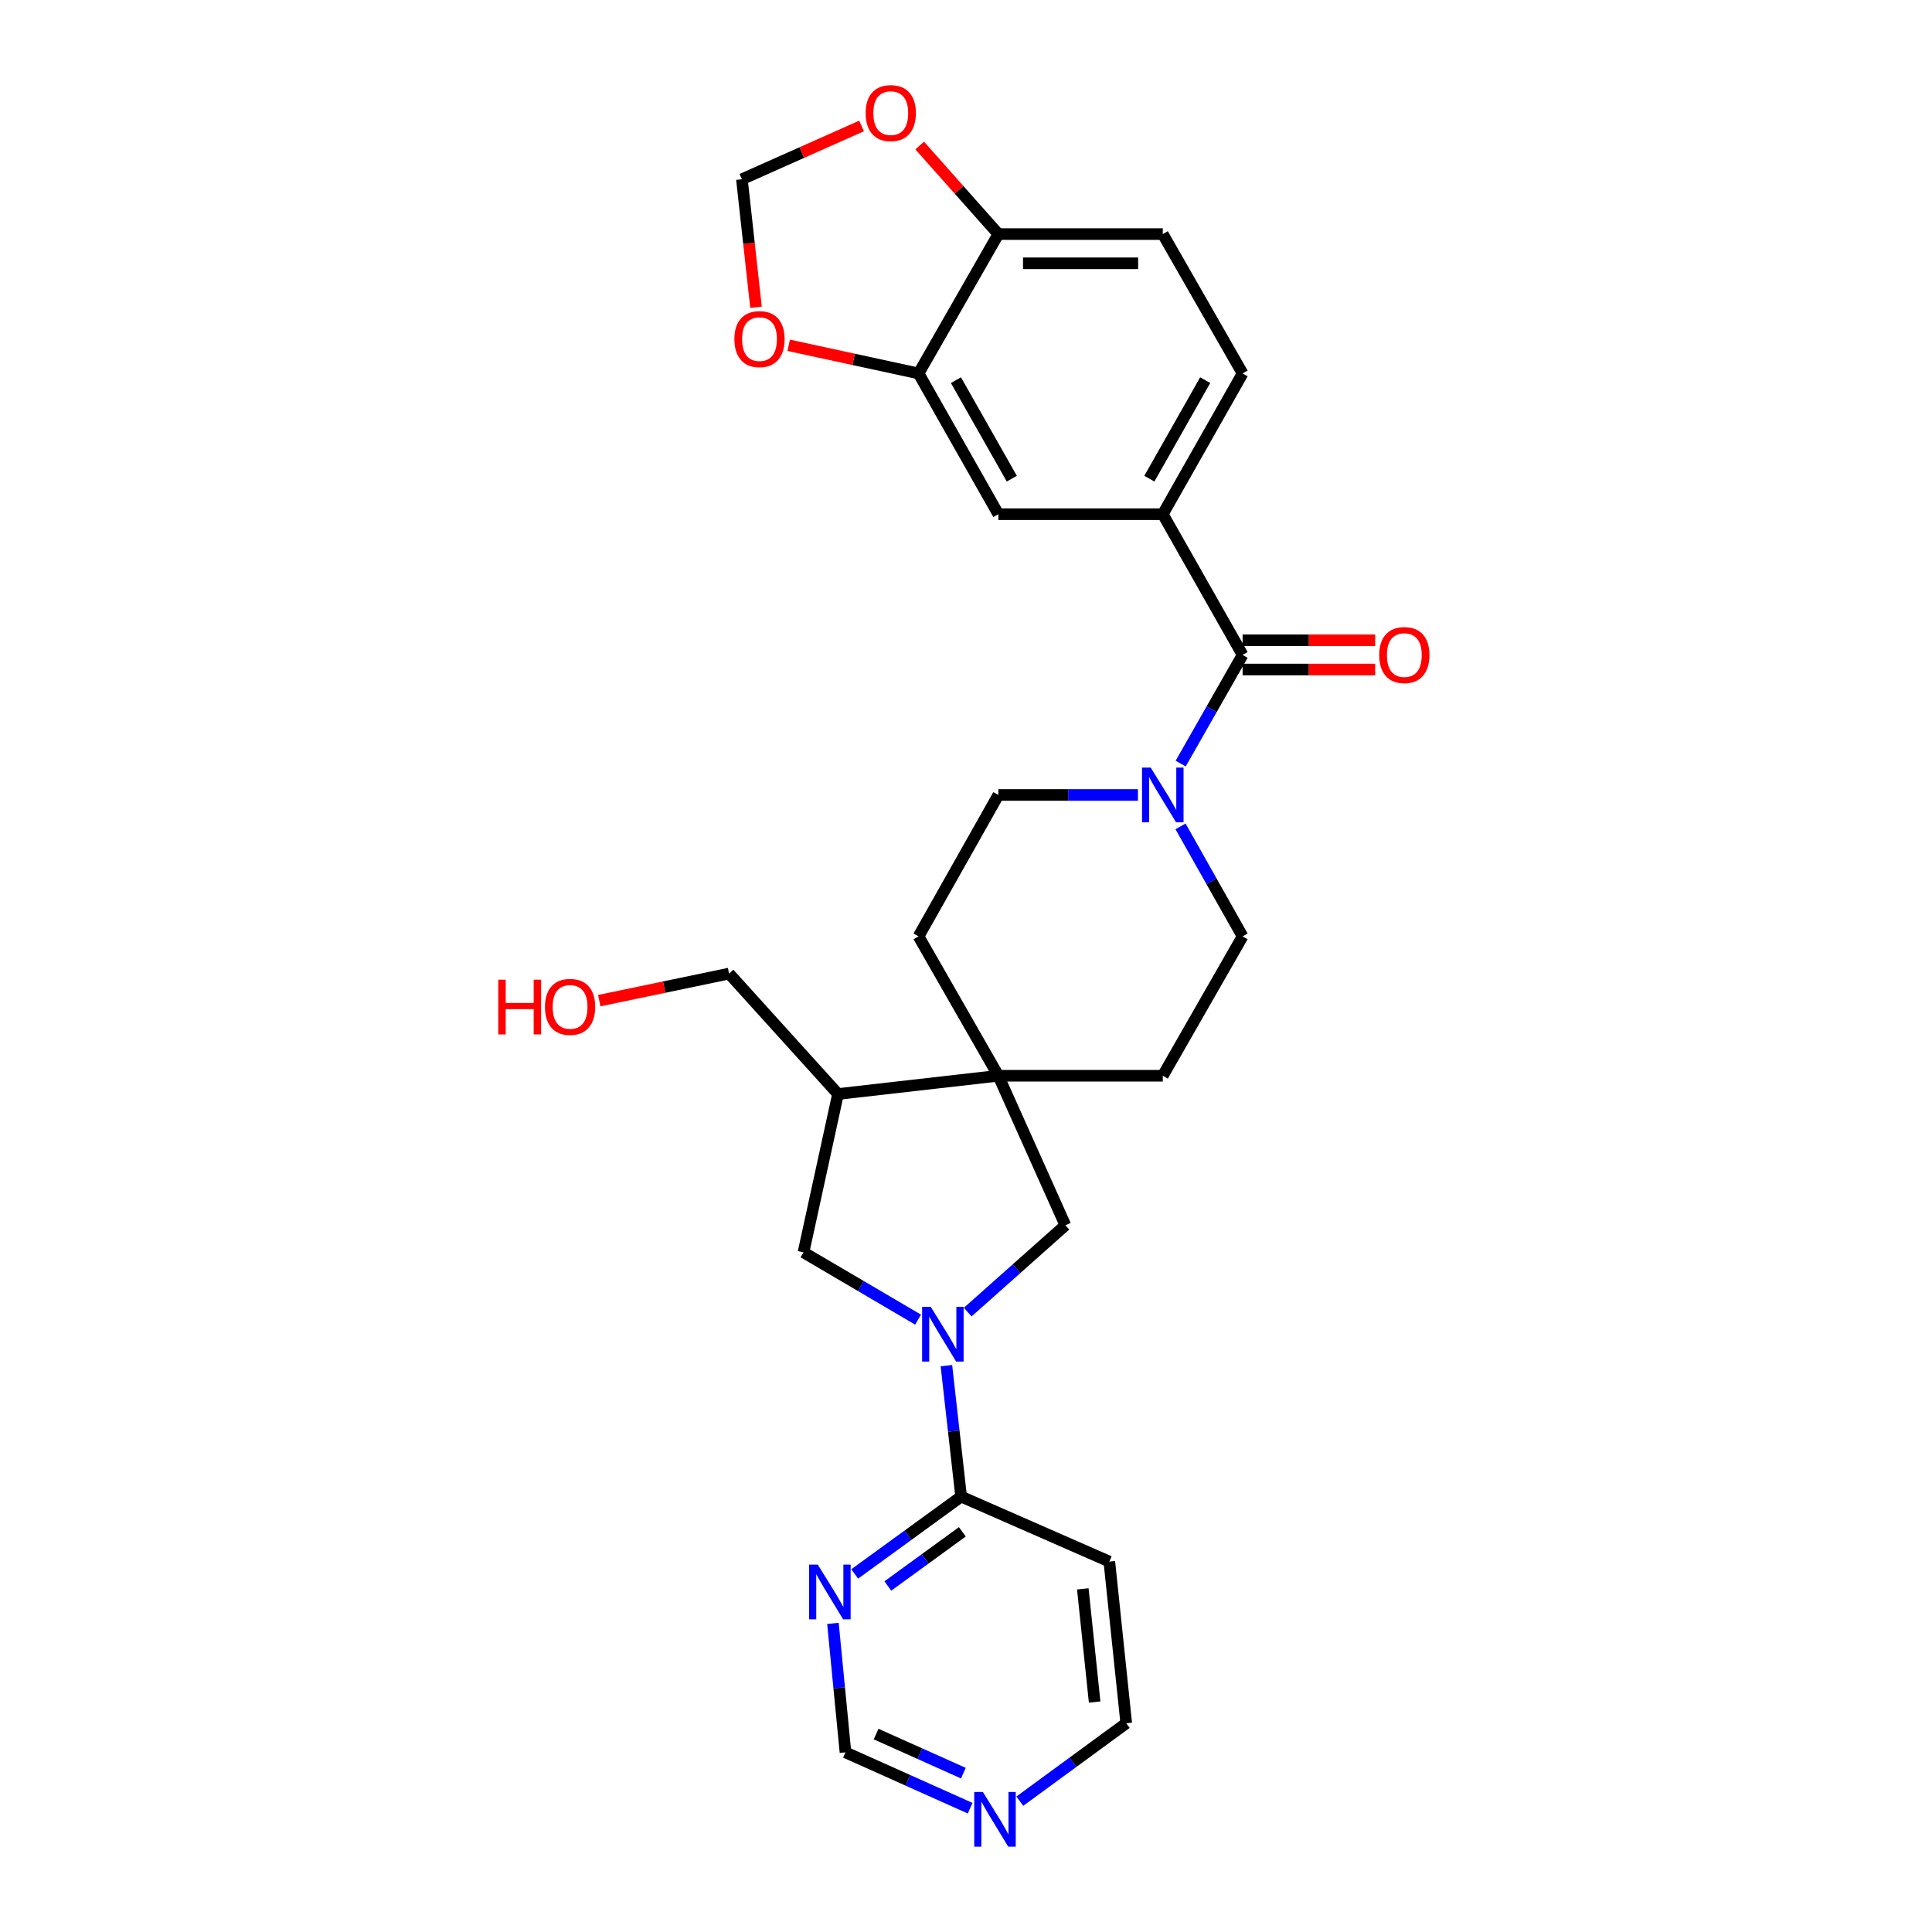 <?xml version='1.0' encoding='iso-8859-1'?>
<svg version='1.1' baseProfile='full'
              xmlns='http://www.w3.org/2000/svg'
                      xmlns:rdkit='http://www.rdkit.org/xml'
                      xmlns:xlink='http://www.w3.org/1999/xlink'
                  xml:space='preserve'
width='1000px' height='1000px' viewBox='0 0 1000 1000'>
<!-- END OF HEADER -->
<rect style='opacity:1.0;fill:#FFFFFF;stroke:none' width='1000' height='1000' x='0' y='0'> </rect>
<path class='bond-3' d='M 489.857,706.858 L 493.668,740.744' style='fill:none;fill-rule:evenodd;stroke:#0000FF;stroke-width:6px;stroke-linecap:butt;stroke-linejoin:miter;stroke-opacity:1' />
<path class='bond-3' d='M 493.668,740.744 L 497.479,774.631' style='fill:none;fill-rule:evenodd;stroke:#000000;stroke-width:6px;stroke-linecap:butt;stroke-linejoin:miter;stroke-opacity:1' />
<path class='bond-5' d='M 500.888,679.147 L 526.163,656.672' style='fill:none;fill-rule:evenodd;stroke:#0000FF;stroke-width:6px;stroke-linecap:butt;stroke-linejoin:miter;stroke-opacity:1' />
<path class='bond-5' d='M 526.163,656.672 L 551.438,634.197' style='fill:none;fill-rule:evenodd;stroke:#000000;stroke-width:6px;stroke-linecap:butt;stroke-linejoin:miter;stroke-opacity:1' />
<path class='bond-6' d='M 475.195,683.045 L 445.54,665.624' style='fill:none;fill-rule:evenodd;stroke:#0000FF;stroke-width:6px;stroke-linecap:butt;stroke-linejoin:miter;stroke-opacity:1' />
<path class='bond-6' d='M 445.54,665.624 L 415.886,648.203' style='fill:none;fill-rule:evenodd;stroke:#000000;stroke-width:6px;stroke-linecap:butt;stroke-linejoin:miter;stroke-opacity:1' />
<path class='bond-0' d='M 643.165,338.978 L 627.14,367.102' style='fill:none;fill-rule:evenodd;stroke:#000000;stroke-width:6px;stroke-linecap:butt;stroke-linejoin:miter;stroke-opacity:1' />
<path class='bond-0' d='M 627.14,367.102 L 611.116,395.226' style='fill:none;fill-rule:evenodd;stroke:#0000FF;stroke-width:6px;stroke-linecap:butt;stroke-linejoin:miter;stroke-opacity:1' />
<path class='bond-4' d='M 643.165,338.978 L 601.86,266.148' style='fill:none;fill-rule:evenodd;stroke:#000000;stroke-width:6px;stroke-linecap:butt;stroke-linejoin:miter;stroke-opacity:1' />
<path class='bond-17' d='M 643.165,346.54 L 677.474,346.54' style='fill:none;fill-rule:evenodd;stroke:#000000;stroke-width:6px;stroke-linecap:butt;stroke-linejoin:miter;stroke-opacity:1' />
<path class='bond-17' d='M 677.474,346.54 L 711.783,346.54' style='fill:none;fill-rule:evenodd;stroke:#FF0000;stroke-width:6px;stroke-linecap:butt;stroke-linejoin:miter;stroke-opacity:1' />
<path class='bond-17' d='M 643.165,331.416 L 677.474,331.416' style='fill:none;fill-rule:evenodd;stroke:#000000;stroke-width:6px;stroke-linecap:butt;stroke-linejoin:miter;stroke-opacity:1' />
<path class='bond-17' d='M 677.474,331.416 L 711.783,331.416' style='fill:none;fill-rule:evenodd;stroke:#FF0000;stroke-width:6px;stroke-linecap:butt;stroke-linejoin:miter;stroke-opacity:1' />
<path class='bond-1' d='M 611.035,427.733 L 627.1,456.202' style='fill:none;fill-rule:evenodd;stroke:#0000FF;stroke-width:6px;stroke-linecap:butt;stroke-linejoin:miter;stroke-opacity:1' />
<path class='bond-1' d='M 627.1,456.202 L 643.165,484.671' style='fill:none;fill-rule:evenodd;stroke:#000000;stroke-width:6px;stroke-linecap:butt;stroke-linejoin:miter;stroke-opacity:1' />
<path class='bond-30' d='M 588.992,411.472 L 552.869,411.472' style='fill:none;fill-rule:evenodd;stroke:#0000FF;stroke-width:6px;stroke-linecap:butt;stroke-linejoin:miter;stroke-opacity:1' />
<path class='bond-30' d='M 552.869,411.472 L 516.745,411.472' style='fill:none;fill-rule:evenodd;stroke:#000000;stroke-width:6px;stroke-linecap:butt;stroke-linejoin:miter;stroke-opacity:1' />
<path class='bond-2' d='M 516.745,556.804 L 551.438,634.197' style='fill:none;fill-rule:evenodd;stroke:#000000;stroke-width:6px;stroke-linecap:butt;stroke-linejoin:miter;stroke-opacity:1' />
<path class='bond-19' d='M 516.745,556.804 L 475.44,484.671' style='fill:none;fill-rule:evenodd;stroke:#000000;stroke-width:6px;stroke-linecap:butt;stroke-linejoin:miter;stroke-opacity:1' />
<path class='bond-20' d='M 516.745,556.804 L 601.86,556.804' style='fill:none;fill-rule:evenodd;stroke:#000000;stroke-width:6px;stroke-linecap:butt;stroke-linejoin:miter;stroke-opacity:1' />
<path class='bond-28' d='M 516.745,556.804 L 433.757,566.257' style='fill:none;fill-rule:evenodd;stroke:#000000;stroke-width:6px;stroke-linecap:butt;stroke-linejoin:miter;stroke-opacity:1' />
<path class='bond-8' d='M 497.479,774.631 L 469.933,794.654' style='fill:none;fill-rule:evenodd;stroke:#000000;stroke-width:6px;stroke-linecap:butt;stroke-linejoin:miter;stroke-opacity:1' />
<path class='bond-8' d='M 469.933,794.654 L 442.387,814.677' style='fill:none;fill-rule:evenodd;stroke:#0000FF;stroke-width:6px;stroke-linecap:butt;stroke-linejoin:miter;stroke-opacity:1' />
<path class='bond-8' d='M 498.108,792.871 L 478.826,806.887' style='fill:none;fill-rule:evenodd;stroke:#000000;stroke-width:6px;stroke-linecap:butt;stroke-linejoin:miter;stroke-opacity:1' />
<path class='bond-8' d='M 478.826,806.887 L 459.544,820.904' style='fill:none;fill-rule:evenodd;stroke:#0000FF;stroke-width:6px;stroke-linecap:butt;stroke-linejoin:miter;stroke-opacity:1' />
<path class='bond-21' d='M 497.479,774.631 L 574.183,808.265' style='fill:none;fill-rule:evenodd;stroke:#000000;stroke-width:6px;stroke-linecap:butt;stroke-linejoin:miter;stroke-opacity:1' />
<path class='bond-10' d='M 601.86,266.148 L 516.745,266.148' style='fill:none;fill-rule:evenodd;stroke:#000000;stroke-width:6px;stroke-linecap:butt;stroke-linejoin:miter;stroke-opacity:1' />
<path class='bond-22' d='M 601.86,266.148 L 643.165,193.292' style='fill:none;fill-rule:evenodd;stroke:#000000;stroke-width:6px;stroke-linecap:butt;stroke-linejoin:miter;stroke-opacity:1' />
<path class='bond-22' d='M 594.899,247.76 L 623.812,196.761' style='fill:none;fill-rule:evenodd;stroke:#000000;stroke-width:6px;stroke-linecap:butt;stroke-linejoin:miter;stroke-opacity:1' />
<path class='bond-7' d='M 415.886,648.203 L 433.757,566.257' style='fill:none;fill-rule:evenodd;stroke:#000000;stroke-width:6px;stroke-linecap:butt;stroke-linejoin:miter;stroke-opacity:1' />
<path class='bond-26' d='M 433.757,566.257 L 377.362,503.921' style='fill:none;fill-rule:evenodd;stroke:#000000;stroke-width:6px;stroke-linecap:butt;stroke-linejoin:miter;stroke-opacity:1' />
<path class='bond-23' d='M 431.126,840.255 L 434.37,873.635' style='fill:none;fill-rule:evenodd;stroke:#0000FF;stroke-width:6px;stroke-linecap:butt;stroke-linejoin:miter;stroke-opacity:1' />
<path class='bond-23' d='M 434.37,873.635 L 437.614,907.015' style='fill:none;fill-rule:evenodd;stroke:#000000;stroke-width:6px;stroke-linecap:butt;stroke-linejoin:miter;stroke-opacity:1' />
<path class='bond-9' d='M 475.44,193.292 L 516.745,266.148' style='fill:none;fill-rule:evenodd;stroke:#000000;stroke-width:6px;stroke-linecap:butt;stroke-linejoin:miter;stroke-opacity:1' />
<path class='bond-9' d='M 494.793,196.761 L 523.706,247.76' style='fill:none;fill-rule:evenodd;stroke:#000000;stroke-width:6px;stroke-linecap:butt;stroke-linejoin:miter;stroke-opacity:1' />
<path class='bond-12' d='M 475.44,193.292 L 441.831,186.003' style='fill:none;fill-rule:evenodd;stroke:#000000;stroke-width:6px;stroke-linecap:butt;stroke-linejoin:miter;stroke-opacity:1' />
<path class='bond-12' d='M 441.831,186.003 L 408.222,178.714' style='fill:none;fill-rule:evenodd;stroke:#FF0000;stroke-width:6px;stroke-linecap:butt;stroke-linejoin:miter;stroke-opacity:1' />
<path class='bond-31' d='M 475.44,193.292 L 516.745,121.16' style='fill:none;fill-rule:evenodd;stroke:#000000;stroke-width:6px;stroke-linecap:butt;stroke-linejoin:miter;stroke-opacity:1' />
<path class='bond-11' d='M 516.745,121.16 L 601.86,121.16' style='fill:none;fill-rule:evenodd;stroke:#000000;stroke-width:6px;stroke-linecap:butt;stroke-linejoin:miter;stroke-opacity:1' />
<path class='bond-11' d='M 529.513,136.283 L 589.092,136.283' style='fill:none;fill-rule:evenodd;stroke:#000000;stroke-width:6px;stroke-linecap:butt;stroke-linejoin:miter;stroke-opacity:1' />
<path class='bond-13' d='M 516.745,121.16 L 496.387,98.239' style='fill:none;fill-rule:evenodd;stroke:#000000;stroke-width:6px;stroke-linecap:butt;stroke-linejoin:miter;stroke-opacity:1' />
<path class='bond-13' d='M 496.387,98.239 L 476.028,75.319' style='fill:none;fill-rule:evenodd;stroke:#FF0000;stroke-width:6px;stroke-linecap:butt;stroke-linejoin:miter;stroke-opacity:1' />
<path class='bond-16' d='M 391.309,159.039 L 387.658,125.912' style='fill:none;fill-rule:evenodd;stroke:#FF0000;stroke-width:6px;stroke-linecap:butt;stroke-linejoin:miter;stroke-opacity:1' />
<path class='bond-16' d='M 387.658,125.912 L 384.008,92.785' style='fill:none;fill-rule:evenodd;stroke:#000000;stroke-width:6px;stroke-linecap:butt;stroke-linejoin:miter;stroke-opacity:1' />
<path class='bond-32' d='M 445.947,65.193 L 414.977,78.989' style='fill:none;fill-rule:evenodd;stroke:#FF0000;stroke-width:6px;stroke-linecap:butt;stroke-linejoin:miter;stroke-opacity:1' />
<path class='bond-32' d='M 414.977,78.989 L 384.008,92.785' style='fill:none;fill-rule:evenodd;stroke:#000000;stroke-width:6px;stroke-linecap:butt;stroke-linejoin:miter;stroke-opacity:1' />
<path class='bond-14' d='M 516.745,411.472 L 475.44,484.671' style='fill:none;fill-rule:evenodd;stroke:#000000;stroke-width:6px;stroke-linecap:butt;stroke-linejoin:miter;stroke-opacity:1' />
<path class='bond-15' d='M 643.165,484.671 L 601.86,556.804' style='fill:none;fill-rule:evenodd;stroke:#000000;stroke-width:6px;stroke-linecap:butt;stroke-linejoin:miter;stroke-opacity:1' />
<path class='bond-18' d='M 527.851,932.279 L 555.394,912.115' style='fill:none;fill-rule:evenodd;stroke:#0000FF;stroke-width:6px;stroke-linecap:butt;stroke-linejoin:miter;stroke-opacity:1' />
<path class='bond-18' d='M 555.394,912.115 L 582.938,891.95' style='fill:none;fill-rule:evenodd;stroke:#000000;stroke-width:6px;stroke-linecap:butt;stroke-linejoin:miter;stroke-opacity:1' />
<path class='bond-29' d='M 502.146,935.922 L 469.88,921.469' style='fill:none;fill-rule:evenodd;stroke:#0000FF;stroke-width:6px;stroke-linecap:butt;stroke-linejoin:miter;stroke-opacity:1' />
<path class='bond-29' d='M 469.88,921.469 L 437.614,907.015' style='fill:none;fill-rule:evenodd;stroke:#000000;stroke-width:6px;stroke-linecap:butt;stroke-linejoin:miter;stroke-opacity:1' />
<path class='bond-29' d='M 498.649,917.784 L 476.063,907.666' style='fill:none;fill-rule:evenodd;stroke:#0000FF;stroke-width:6px;stroke-linecap:butt;stroke-linejoin:miter;stroke-opacity:1' />
<path class='bond-29' d='M 476.063,907.666 L 453.476,897.549' style='fill:none;fill-rule:evenodd;stroke:#000000;stroke-width:6px;stroke-linecap:butt;stroke-linejoin:miter;stroke-opacity:1' />
<path class='bond-25' d='M 574.183,808.265 L 582.938,891.95' style='fill:none;fill-rule:evenodd;stroke:#000000;stroke-width:6px;stroke-linecap:butt;stroke-linejoin:miter;stroke-opacity:1' />
<path class='bond-25' d='M 560.454,822.391 L 566.583,880.971' style='fill:none;fill-rule:evenodd;stroke:#000000;stroke-width:6px;stroke-linecap:butt;stroke-linejoin:miter;stroke-opacity:1' />
<path class='bond-24' d='M 643.165,193.292 L 601.86,121.16' style='fill:none;fill-rule:evenodd;stroke:#000000;stroke-width:6px;stroke-linecap:butt;stroke-linejoin:miter;stroke-opacity:1' />
<path class='bond-27' d='M 377.362,503.921 L 343.767,510.929' style='fill:none;fill-rule:evenodd;stroke:#000000;stroke-width:6px;stroke-linecap:butt;stroke-linejoin:miter;stroke-opacity:1' />
<path class='bond-27' d='M 343.767,510.929 L 310.172,517.936' style='fill:none;fill-rule:evenodd;stroke:#FF0000;stroke-width:6px;stroke-linecap:butt;stroke-linejoin:miter;stroke-opacity:1' />
<path  class='atom-0' d='M 481.767 676.424
L 491.047 691.424
Q 491.967 692.904, 493.447 695.584
Q 494.927 698.264, 495.007 698.424
L 495.007 676.424
L 498.767 676.424
L 498.767 704.744
L 494.887 704.744
L 484.927 688.344
Q 483.767 686.424, 482.527 684.224
Q 481.327 682.024, 480.967 681.344
L 480.967 704.744
L 477.287 704.744
L 477.287 676.424
L 481.767 676.424
' fill='#0000FF'/>
<path  class='atom-2' d='M 595.6 397.312
L 604.88 412.312
Q 605.8 413.792, 607.28 416.472
Q 608.76 419.152, 608.84 419.312
L 608.84 397.312
L 612.6 397.312
L 612.6 425.632
L 608.72 425.632
L 598.76 409.232
Q 597.6 407.312, 596.36 405.112
Q 595.16 402.912, 594.8 402.232
L 594.8 425.632
L 591.12 425.632
L 591.12 397.312
L 595.6 397.312
' fill='#0000FF'/>
<path  class='atom-9' d='M 423.288 809.85
L 432.568 824.85
Q 433.488 826.33, 434.968 829.01
Q 436.448 831.69, 436.528 831.85
L 436.528 809.85
L 440.288 809.85
L 440.288 838.17
L 436.408 838.17
L 426.448 821.77
Q 425.288 819.85, 424.048 817.65
Q 422.848 815.45, 422.488 814.77
L 422.488 838.17
L 418.808 838.17
L 418.808 809.85
L 423.288 809.85
' fill='#0000FF'/>
<path  class='atom-13' d='M 380.116 175.518
Q 380.116 168.718, 383.476 164.918
Q 386.836 161.118, 393.116 161.118
Q 399.396 161.118, 402.756 164.918
Q 406.116 168.718, 406.116 175.518
Q 406.116 182.398, 402.716 186.318
Q 399.316 190.198, 393.116 190.198
Q 386.876 190.198, 383.476 186.318
Q 380.116 182.438, 380.116 175.518
M 393.116 186.998
Q 397.436 186.998, 399.756 184.118
Q 402.116 181.198, 402.116 175.518
Q 402.116 169.958, 399.756 167.158
Q 397.436 164.318, 393.116 164.318
Q 388.796 164.318, 386.436 167.118
Q 384.116 169.918, 384.116 175.518
Q 384.116 181.238, 386.436 184.118
Q 388.796 186.998, 393.116 186.998
' fill='#FF0000'/>
<path  class='atom-14' d='M 448.056 58.542
Q 448.056 51.742, 451.416 47.943
Q 454.776 44.142, 461.056 44.142
Q 467.336 44.142, 470.696 47.943
Q 474.056 51.742, 474.056 58.542
Q 474.056 65.422, 470.656 69.343
Q 467.256 73.222, 461.056 73.222
Q 454.816 73.222, 451.416 69.343
Q 448.056 65.463, 448.056 58.542
M 461.056 70.022
Q 465.376 70.022, 467.696 67.142
Q 470.056 64.222, 470.056 58.542
Q 470.056 52.983, 467.696 50.182
Q 465.376 47.343, 461.056 47.343
Q 456.736 47.343, 454.376 50.142
Q 452.056 52.943, 452.056 58.542
Q 452.056 64.263, 454.376 67.142
Q 456.736 70.022, 461.056 70.022
' fill='#FF0000'/>
<path  class='atom-18' d='M 713.876 339.058
Q 713.876 332.258, 717.236 328.458
Q 720.596 324.658, 726.876 324.658
Q 733.156 324.658, 736.516 328.458
Q 739.876 332.258, 739.876 339.058
Q 739.876 345.938, 736.476 349.858
Q 733.076 353.738, 726.876 353.738
Q 720.636 353.738, 717.236 349.858
Q 713.876 345.978, 713.876 339.058
M 726.876 350.538
Q 731.196 350.538, 733.516 347.658
Q 735.876 344.738, 735.876 339.058
Q 735.876 333.498, 733.516 330.698
Q 731.196 327.858, 726.876 327.858
Q 722.556 327.858, 720.196 330.658
Q 717.876 333.458, 717.876 339.058
Q 717.876 344.778, 720.196 347.658
Q 722.556 350.538, 726.876 350.538
' fill='#FF0000'/>
<path  class='atom-19' d='M 508.746 927.523
L 518.026 942.523
Q 518.946 944.003, 520.426 946.683
Q 521.906 949.363, 521.986 949.523
L 521.986 927.523
L 525.746 927.523
L 525.746 955.843
L 521.866 955.843
L 511.906 939.443
Q 510.746 937.523, 509.506 935.323
Q 508.306 933.123, 507.946 932.443
L 507.946 955.843
L 504.266 955.843
L 504.266 927.523
L 508.746 927.523
' fill='#0000FF'/>
<path  class='atom-28' d='M 257.911 507.087
L 261.751 507.087
L 261.751 519.127
L 276.231 519.127
L 276.231 507.087
L 280.071 507.087
L 280.071 535.407
L 276.231 535.407
L 276.231 522.327
L 261.751 522.327
L 261.751 535.407
L 257.911 535.407
L 257.911 507.087
' fill='#FF0000'/>
<path  class='atom-28' d='M 282.071 521.167
Q 282.071 514.367, 285.431 510.567
Q 288.791 506.767, 295.071 506.767
Q 301.351 506.767, 304.711 510.567
Q 308.071 514.367, 308.071 521.167
Q 308.071 528.047, 304.671 531.967
Q 301.271 535.847, 295.071 535.847
Q 288.831 535.847, 285.431 531.967
Q 282.071 528.087, 282.071 521.167
M 295.071 532.647
Q 299.391 532.647, 301.711 529.767
Q 304.071 526.847, 304.071 521.167
Q 304.071 515.607, 301.711 512.807
Q 299.391 509.967, 295.071 509.967
Q 290.751 509.967, 288.391 512.767
Q 286.071 515.567, 286.071 521.167
Q 286.071 526.887, 288.391 529.767
Q 290.751 532.647, 295.071 532.647
' fill='#FF0000'/>
</svg>
